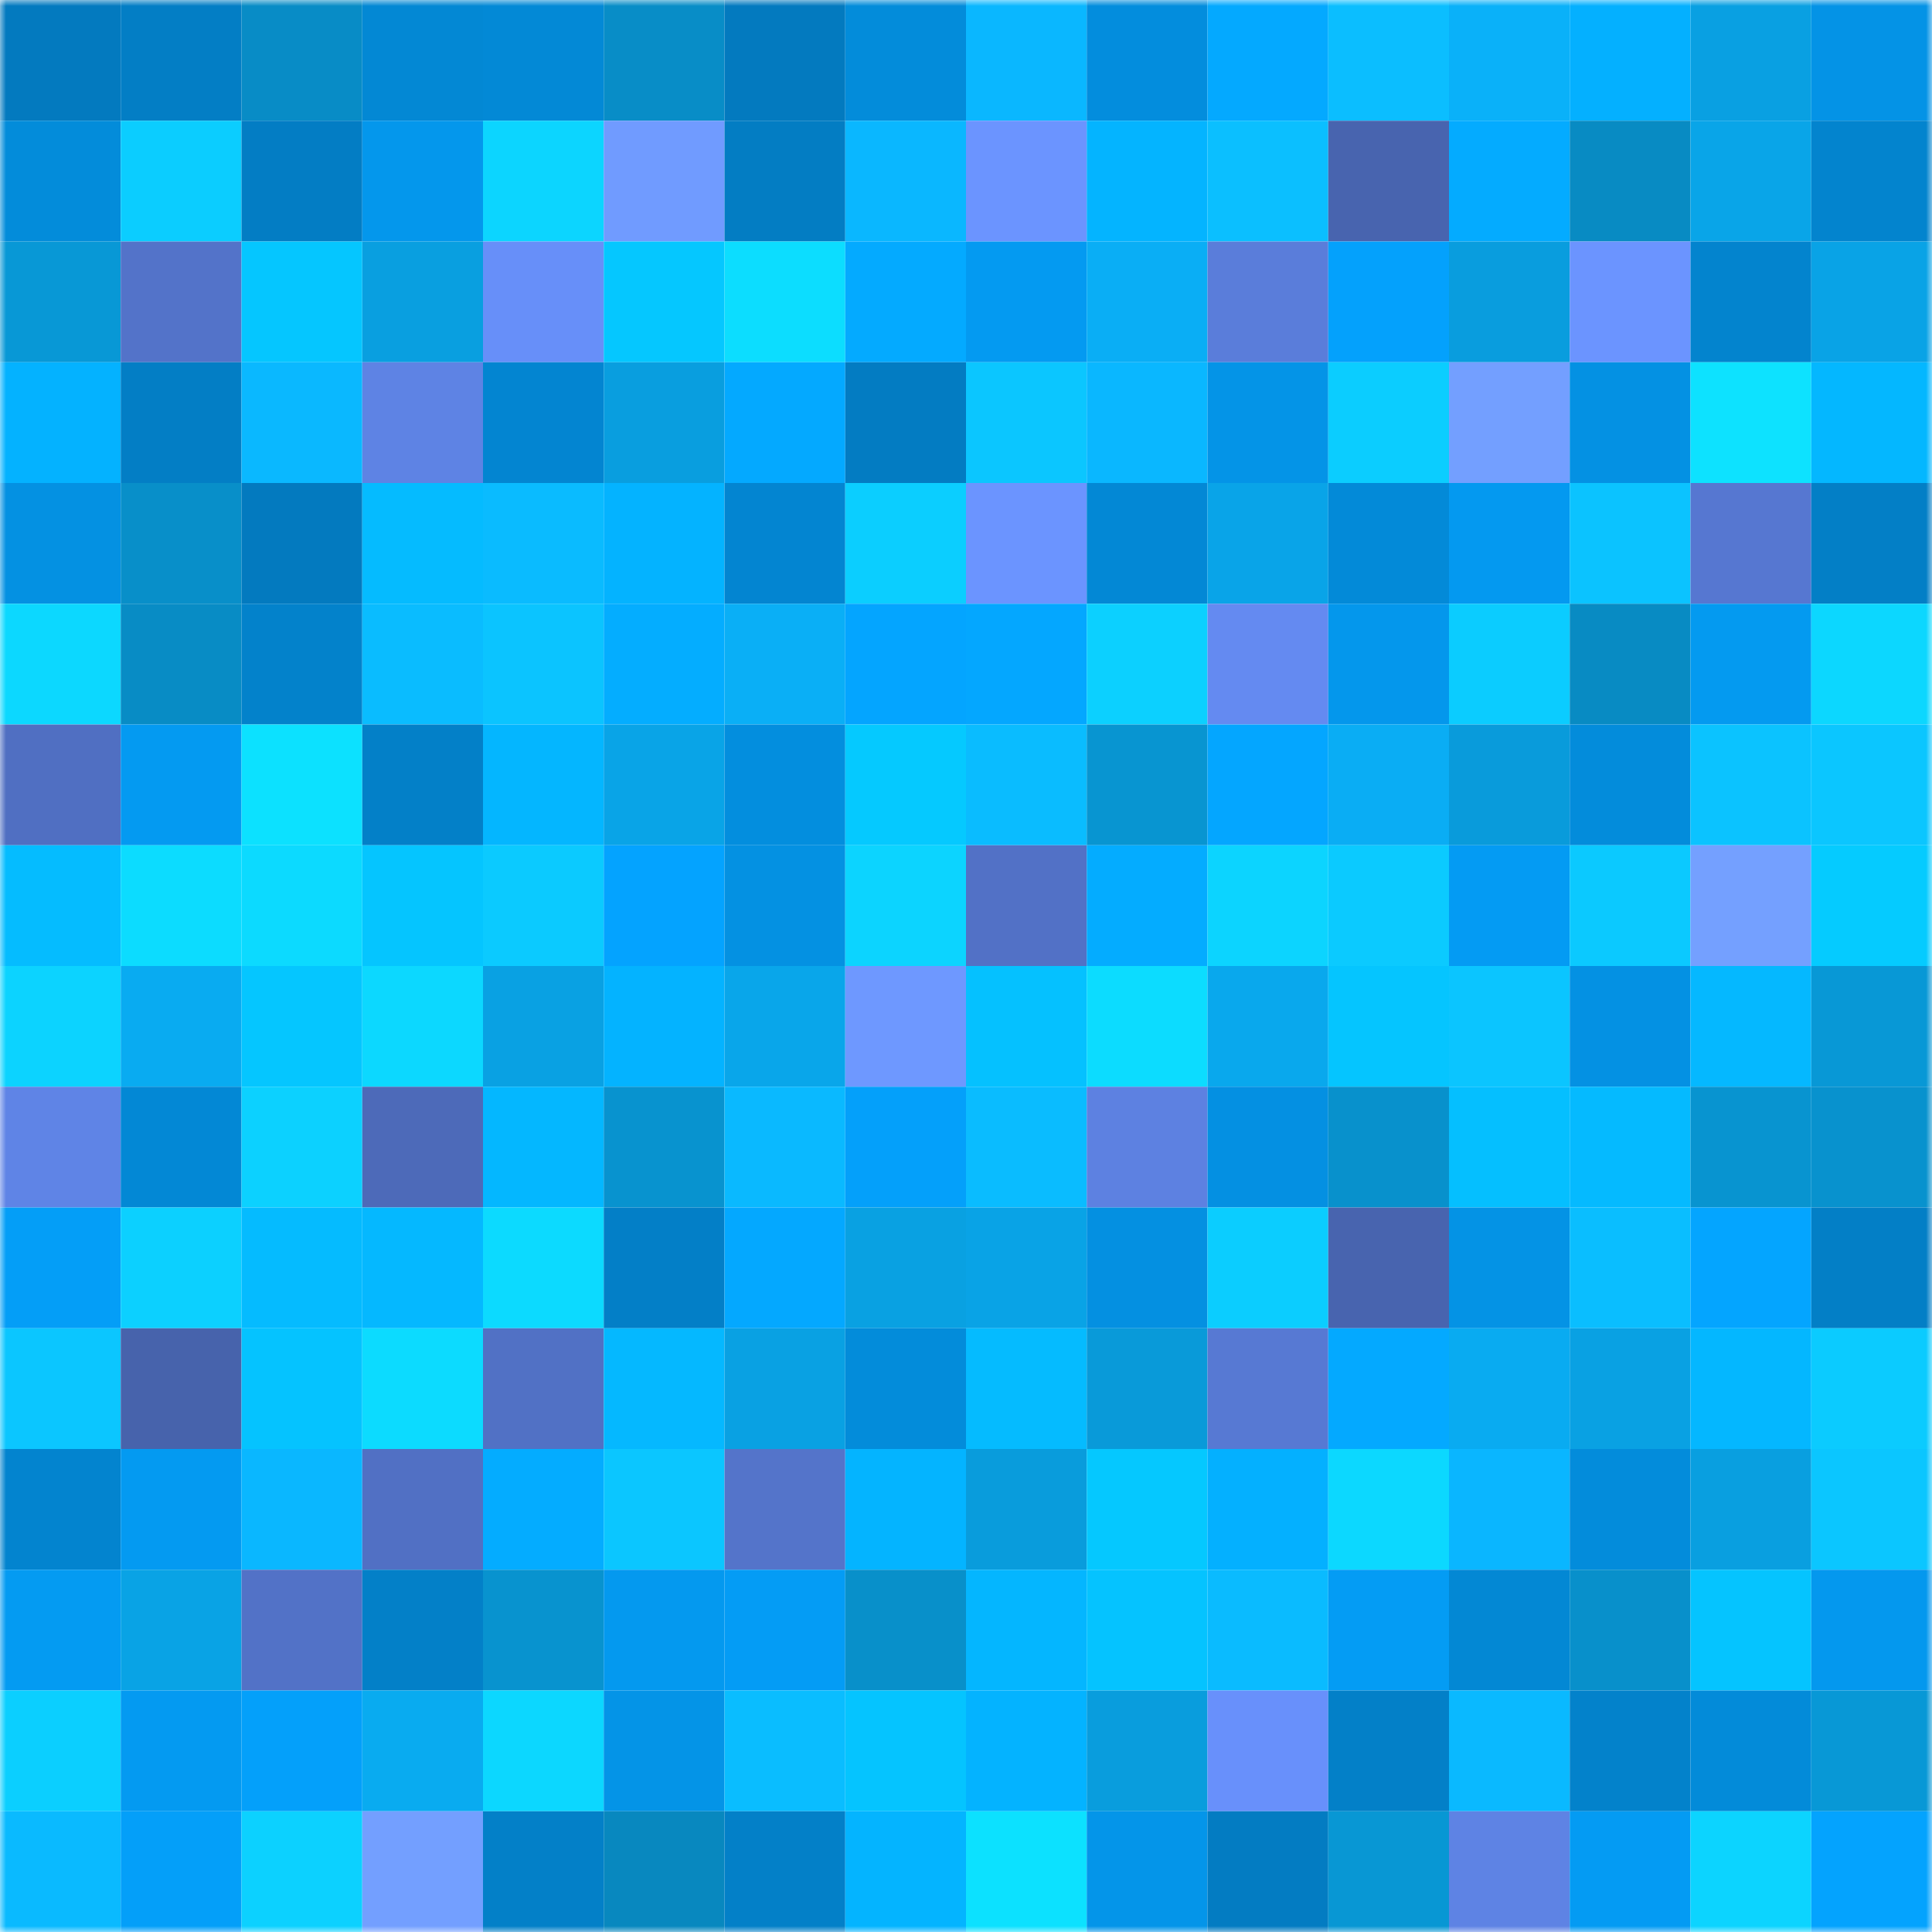 <svg viewBox="0 0 160 160" fill="none" role="img" xmlns="http://www.w3.org/2000/svg" width="240" height="240" name="ens%2Conajonim61.eth"><mask id="1021822963" mask-type="alpha" maskUnits="userSpaceOnUse" x="0" y="0" width="160" height="160"><rect width="160" height="160" fill="#FFFFFF"></rect></mask><g mask="url(#1021822963)"><rect x="0" y="0" width="10" height="10" fill="#037abf"></rect><rect x="10" y="0" width="10" height="10" fill="#037ec5"></rect><rect x="20" y="0" width="10" height="10" fill="#088cc6"></rect><rect x="30" y="0" width="10" height="10" fill="#0388d4"></rect><rect x="40" y="0" width="10" height="10" fill="#0389d6"></rect><rect x="50" y="0" width="10" height="10" fill="#088dc7"></rect><rect x="60" y="0" width="10" height="10" fill="#037abf"></rect><rect x="70" y="0" width="10" height="10" fill="#038cda"></rect><rect x="80" y="0" width="10" height="10" fill="#0ab7ff"></rect><rect x="90" y="0" width="10" height="10" fill="#038ddd"></rect><rect x="100" y="0" width="10" height="10" fill="#04a9ff"></rect><rect x="110" y="0" width="10" height="10" fill="#0bbeff"></rect><rect x="120" y="0" width="10" height="10" fill="#0ab1f9"></rect><rect x="130" y="0" width="10" height="10" fill="#04b0ff"></rect><rect x="140" y="0" width="10" height="10" fill="#09a0e2"></rect><rect x="150" y="0" width="10" height="10" fill="#0493e6"></rect><rect x="0" y="10" width="10" height="10" fill="#038cda"></rect><rect x="10" y="10" width="10" height="10" fill="#0bcdff"></rect><rect x="20" y="10" width="10" height="10" fill="#037dc4"></rect><rect x="30" y="10" width="10" height="10" fill="#0497ec"></rect><rect x="40" y="10" width="10" height="10" fill="#0cd5ff"></rect><rect x="50" y="10" width="10" height="10" fill="#709bff"></rect><rect x="60" y="10" width="10" height="10" fill="#037dc3"></rect><rect x="70" y="10" width="10" height="10" fill="#0ab7ff"></rect><rect x="80" y="10" width="10" height="10" fill="#6b94ff"></rect><rect x="90" y="10" width="10" height="10" fill="#04b4ff"></rect><rect x="100" y="10" width="10" height="10" fill="#0bbfff"></rect><rect x="110" y="10" width="10" height="10" fill="#4864af"></rect><rect x="120" y="10" width="10" height="10" fill="#04abff"></rect><rect x="130" y="10" width="10" height="10" fill="#088bc3"></rect><rect x="140" y="10" width="10" height="10" fill="#09a5e8"></rect><rect x="150" y="10" width="10" height="10" fill="#0384ce"></rect><rect x="0" y="20" width="10" height="10" fill="#0898d6"></rect><rect x="10" y="20" width="10" height="10" fill="#5373c9"></rect><rect x="20" y="20" width="10" height="10" fill="#05c6ff"></rect><rect x="30" y="20" width="10" height="10" fill="#099fe0"></rect><rect x="40" y="20" width="10" height="10" fill="#678ff9"></rect><rect x="50" y="20" width="10" height="10" fill="#05c7ff"></rect><rect x="60" y="20" width="10" height="10" fill="#0cddff"></rect><rect x="70" y="20" width="10" height="10" fill="#04aaff"></rect><rect x="80" y="20" width="10" height="10" fill="#049af1"></rect><rect x="90" y="20" width="10" height="10" fill="#0aaef5"></rect><rect x="100" y="20" width="10" height="10" fill="#5a7dda"></rect><rect x="110" y="20" width="10" height="10" fill="#04a1fc"></rect><rect x="120" y="20" width="10" height="10" fill="#099dde"></rect><rect x="130" y="20" width="10" height="10" fill="#6b94ff"></rect><rect x="140" y="20" width="10" height="10" fill="#0384ce"></rect><rect x="150" y="20" width="10" height="10" fill="#09a3e6"></rect><rect x="0" y="30" width="10" height="10" fill="#04b2ff"></rect><rect x="10" y="30" width="10" height="10" fill="#037ec5"></rect><rect x="20" y="30" width="10" height="10" fill="#0ab8ff"></rect><rect x="30" y="30" width="10" height="10" fill="#5e83e4"></rect><rect x="40" y="30" width="10" height="10" fill="#0385d1"></rect><rect x="50" y="30" width="10" height="10" fill="#099edf"></rect><rect x="60" y="30" width="10" height="10" fill="#04a9ff"></rect><rect x="70" y="30" width="10" height="10" fill="#037cc2"></rect><rect x="80" y="30" width="10" height="10" fill="#0bc6ff"></rect><rect x="90" y="30" width="10" height="10" fill="#0ab7ff"></rect><rect x="100" y="30" width="10" height="10" fill="#0494e7"></rect><rect x="110" y="30" width="10" height="10" fill="#0bcdff"></rect><rect x="120" y="30" width="10" height="10" fill="#739fff"></rect><rect x="130" y="30" width="10" height="10" fill="#0491e3"></rect><rect x="140" y="30" width="10" height="10" fill="#0de2ff"></rect><rect x="150" y="30" width="10" height="10" fill="#04b7ff"></rect><rect x="0" y="40" width="10" height="10" fill="#0491e2"></rect><rect x="10" y="40" width="10" height="10" fill="#088fc9"></rect><rect x="20" y="40" width="10" height="10" fill="#037abf"></rect><rect x="30" y="40" width="10" height="10" fill="#05bbff"></rect><rect x="40" y="40" width="10" height="10" fill="#0abbff"></rect><rect x="50" y="40" width="10" height="10" fill="#04b3ff"></rect><rect x="60" y="40" width="10" height="10" fill="#0385d1"></rect><rect x="70" y="40" width="10" height="10" fill="#0bceff"></rect><rect x="80" y="40" width="10" height="10" fill="#6b94ff"></rect><rect x="90" y="40" width="10" height="10" fill="#0388d5"></rect><rect x="100" y="40" width="10" height="10" fill="#09a4e8"></rect><rect x="110" y="40" width="10" height="10" fill="#038ad8"></rect><rect x="120" y="40" width="10" height="10" fill="#0499f0"></rect><rect x="130" y="40" width="10" height="10" fill="#0bc3ff"></rect><rect x="140" y="40" width="10" height="10" fill="#5677d1"></rect><rect x="150" y="40" width="10" height="10" fill="#037fc6"></rect><rect x="0" y="50" width="10" height="10" fill="#0cd8ff"></rect><rect x="10" y="50" width="10" height="10" fill="#088cc5"></rect><rect x="20" y="50" width="10" height="10" fill="#0382cb"></rect><rect x="30" y="50" width="10" height="10" fill="#0abcff"></rect><rect x="40" y="50" width="10" height="10" fill="#0bc4ff"></rect><rect x="50" y="50" width="10" height="10" fill="#04adff"></rect><rect x="60" y="50" width="10" height="10" fill="#0aaff6"></rect><rect x="70" y="50" width="10" height="10" fill="#04a5ff"></rect><rect x="80" y="50" width="10" height="10" fill="#04a7ff"></rect><rect x="90" y="50" width="10" height="10" fill="#0cd0ff"></rect><rect x="100" y="50" width="10" height="10" fill="#648af1"></rect><rect x="110" y="50" width="10" height="10" fill="#0497ec"></rect><rect x="120" y="50" width="10" height="10" fill="#0bccff"></rect><rect x="130" y="50" width="10" height="10" fill="#088bc3"></rect><rect x="140" y="50" width="10" height="10" fill="#049af0"></rect><rect x="150" y="50" width="10" height="10" fill="#0cd7ff"></rect><rect x="0" y="60" width="10" height="10" fill="#506fc2"></rect><rect x="10" y="60" width="10" height="10" fill="#049af1"></rect><rect x="20" y="60" width="10" height="10" fill="#0ce1ff"></rect><rect x="30" y="60" width="10" height="10" fill="#0380c8"></rect><rect x="40" y="60" width="10" height="10" fill="#04b6ff"></rect><rect x="50" y="60" width="10" height="10" fill="#09a4e7"></rect><rect x="60" y="60" width="10" height="10" fill="#038ede"></rect><rect x="70" y="60" width="10" height="10" fill="#05c9ff"></rect><rect x="80" y="60" width="10" height="10" fill="#0abcff"></rect><rect x="90" y="60" width="10" height="10" fill="#0895d1"></rect><rect x="100" y="60" width="10" height="10" fill="#04a6ff"></rect><rect x="110" y="60" width="10" height="10" fill="#0aadf4"></rect><rect x="120" y="60" width="10" height="10" fill="#099bdb"></rect><rect x="130" y="60" width="10" height="10" fill="#038cdb"></rect><rect x="140" y="60" width="10" height="10" fill="#0bc3ff"></rect><rect x="150" y="60" width="10" height="10" fill="#0bc6ff"></rect><rect x="0" y="70" width="10" height="10" fill="#05bcff"></rect><rect x="10" y="70" width="10" height="10" fill="#0cdcff"></rect><rect x="20" y="70" width="10" height="10" fill="#0cdaff"></rect><rect x="30" y="70" width="10" height="10" fill="#05c5ff"></rect><rect x="40" y="70" width="10" height="10" fill="#0bcaff"></rect><rect x="50" y="70" width="10" height="10" fill="#04a3ff"></rect><rect x="60" y="70" width="10" height="10" fill="#0491e2"></rect><rect x="70" y="70" width="10" height="10" fill="#0cd4ff"></rect><rect x="80" y="70" width="10" height="10" fill="#5271c6"></rect><rect x="90" y="70" width="10" height="10" fill="#04acff"></rect><rect x="100" y="70" width="10" height="10" fill="#0cd4ff"></rect><rect x="110" y="70" width="10" height="10" fill="#0bcaff"></rect><rect x="120" y="70" width="10" height="10" fill="#049bf3"></rect><rect x="130" y="70" width="10" height="10" fill="#0bc9ff"></rect><rect x="140" y="70" width="10" height="10" fill="#74a0ff"></rect><rect x="150" y="70" width="10" height="10" fill="#05cbff"></rect><rect x="0" y="80" width="10" height="10" fill="#0cd3ff"></rect><rect x="10" y="80" width="10" height="10" fill="#09abf1"></rect><rect x="20" y="80" width="10" height="10" fill="#05c6ff"></rect><rect x="30" y="80" width="10" height="10" fill="#0cd8ff"></rect><rect x="40" y="80" width="10" height="10" fill="#09a1e3"></rect><rect x="50" y="80" width="10" height="10" fill="#04b3ff"></rect><rect x="60" y="80" width="10" height="10" fill="#09a6ea"></rect><rect x="70" y="80" width="10" height="10" fill="#6e98ff"></rect><rect x="80" y="80" width="10" height="10" fill="#05c1ff"></rect><rect x="90" y="80" width="10" height="10" fill="#0cdcff"></rect><rect x="100" y="80" width="10" height="10" fill="#09a8ed"></rect><rect x="110" y="80" width="10" height="10" fill="#05c5ff"></rect><rect x="120" y="80" width="10" height="10" fill="#0bc5ff"></rect><rect x="130" y="80" width="10" height="10" fill="#0491e3"></rect><rect x="140" y="80" width="10" height="10" fill="#05b8ff"></rect><rect x="150" y="80" width="10" height="10" fill="#0898d6"></rect><rect x="0" y="90" width="10" height="10" fill="#5f84e6"></rect><rect x="10" y="90" width="10" height="10" fill="#0388d5"></rect><rect x="20" y="90" width="10" height="10" fill="#0cd1ff"></rect><rect x="30" y="90" width="10" height="10" fill="#4d6ab9"></rect><rect x="40" y="90" width="10" height="10" fill="#04b7ff"></rect><rect x="50" y="90" width="10" height="10" fill="#0893cf"></rect><rect x="60" y="90" width="10" height="10" fill="#0ab9ff"></rect><rect x="70" y="90" width="10" height="10" fill="#04a0fa"></rect><rect x="80" y="90" width="10" height="10" fill="#0abcff"></rect><rect x="90" y="90" width="10" height="10" fill="#5d81e1"></rect><rect x="100" y="90" width="10" height="10" fill="#0490e2"></rect><rect x="110" y="90" width="10" height="10" fill="#0891cc"></rect><rect x="120" y="90" width="10" height="10" fill="#05bfff"></rect><rect x="130" y="90" width="10" height="10" fill="#05baff"></rect><rect x="140" y="90" width="10" height="10" fill="#0894d0"></rect><rect x="150" y="90" width="10" height="10" fill="#0892ce"></rect><rect x="0" y="100" width="10" height="10" fill="#049ef7"></rect><rect x="10" y="100" width="10" height="10" fill="#0cd0ff"></rect><rect x="20" y="100" width="10" height="10" fill="#05bbff"></rect><rect x="30" y="100" width="10" height="10" fill="#05b8ff"></rect><rect x="40" y="100" width="10" height="10" fill="#0cdaff"></rect><rect x="50" y="100" width="10" height="10" fill="#037fc7"></rect><rect x="60" y="100" width="10" height="10" fill="#04a8ff"></rect><rect x="70" y="100" width="10" height="10" fill="#09a1e2"></rect><rect x="80" y="100" width="10" height="10" fill="#09a3e6"></rect><rect x="90" y="100" width="10" height="10" fill="#0490e1"></rect><rect x="100" y="100" width="10" height="10" fill="#0bcdff"></rect><rect x="110" y="100" width="10" height="10" fill="#4864af"></rect><rect x="120" y="100" width="10" height="10" fill="#0493e5"></rect><rect x="130" y="100" width="10" height="10" fill="#0abeff"></rect><rect x="140" y="100" width="10" height="10" fill="#04a5ff"></rect><rect x="150" y="100" width="10" height="10" fill="#037fc6"></rect><rect x="0" y="110" width="10" height="10" fill="#0bc6ff"></rect><rect x="10" y="110" width="10" height="10" fill="#4763ac"></rect><rect x="20" y="110" width="10" height="10" fill="#05c3ff"></rect><rect x="30" y="110" width="10" height="10" fill="#0cdbff"></rect><rect x="40" y="110" width="10" height="10" fill="#5171c5"></rect><rect x="50" y="110" width="10" height="10" fill="#05b8ff"></rect><rect x="60" y="110" width="10" height="10" fill="#09a1e3"></rect><rect x="70" y="110" width="10" height="10" fill="#038cda"></rect><rect x="80" y="110" width="10" height="10" fill="#05bbff"></rect><rect x="90" y="110" width="10" height="10" fill="#099ad9"></rect><rect x="100" y="110" width="10" height="10" fill="#5779d3"></rect><rect x="110" y="110" width="10" height="10" fill="#04a9ff"></rect><rect x="120" y="110" width="10" height="10" fill="#09abf1"></rect><rect x="130" y="110" width="10" height="10" fill="#09a1e3"></rect><rect x="140" y="110" width="10" height="10" fill="#04b7ff"></rect><rect x="150" y="110" width="10" height="10" fill="#0bcbff"></rect><rect x="0" y="120" width="10" height="10" fill="#0384cf"></rect><rect x="10" y="120" width="10" height="10" fill="#049af1"></rect><rect x="20" y="120" width="10" height="10" fill="#0ab7ff"></rect><rect x="30" y="120" width="10" height="10" fill="#5170c4"></rect><rect x="40" y="120" width="10" height="10" fill="#04acff"></rect><rect x="50" y="120" width="10" height="10" fill="#0bc6ff"></rect><rect x="60" y="120" width="10" height="10" fill="#5474ca"></rect><rect x="70" y="120" width="10" height="10" fill="#04b4ff"></rect><rect x="80" y="120" width="10" height="10" fill="#099cdc"></rect><rect x="90" y="120" width="10" height="10" fill="#05c8ff"></rect><rect x="100" y="120" width="10" height="10" fill="#04b0ff"></rect><rect x="110" y="120" width="10" height="10" fill="#0cd8ff"></rect><rect x="120" y="120" width="10" height="10" fill="#0ab6ff"></rect><rect x="130" y="120" width="10" height="10" fill="#038cdb"></rect><rect x="140" y="120" width="10" height="10" fill="#099fe0"></rect><rect x="150" y="120" width="10" height="10" fill="#0bc6ff"></rect><rect x="0" y="130" width="10" height="10" fill="#049bf2"></rect><rect x="10" y="130" width="10" height="10" fill="#09a3e5"></rect><rect x="20" y="130" width="10" height="10" fill="#5272c7"></rect><rect x="30" y="130" width="10" height="10" fill="#0380c8"></rect><rect x="40" y="130" width="10" height="10" fill="#0893cf"></rect><rect x="50" y="130" width="10" height="10" fill="#0499ef"></rect><rect x="60" y="130" width="10" height="10" fill="#049cf5"></rect><rect x="70" y="130" width="10" height="10" fill="#0890ca"></rect><rect x="80" y="130" width="10" height="10" fill="#04b6ff"></rect><rect x="90" y="130" width="10" height="10" fill="#05c3ff"></rect><rect x="100" y="130" width="10" height="10" fill="#0abbff"></rect><rect x="110" y="130" width="10" height="10" fill="#049cf4"></rect><rect x="120" y="130" width="10" height="10" fill="#0388d4"></rect><rect x="130" y="130" width="10" height="10" fill="#0890cb"></rect><rect x="140" y="130" width="10" height="10" fill="#05c4ff"></rect><rect x="150" y="130" width="10" height="10" fill="#0498ee"></rect><rect x="0" y="140" width="10" height="10" fill="#0bcfff"></rect><rect x="10" y="140" width="10" height="10" fill="#049af1"></rect><rect x="20" y="140" width="10" height="10" fill="#04a0fa"></rect><rect x="30" y="140" width="10" height="10" fill="#09abf0"></rect><rect x="40" y="140" width="10" height="10" fill="#0cd7ff"></rect><rect x="50" y="140" width="10" height="10" fill="#0494e7"></rect><rect x="60" y="140" width="10" height="10" fill="#0abdff"></rect><rect x="70" y="140" width="10" height="10" fill="#05c4ff"></rect><rect x="80" y="140" width="10" height="10" fill="#04b3ff"></rect><rect x="90" y="140" width="10" height="10" fill="#099ddd"></rect><rect x="100" y="140" width="10" height="10" fill="#6890fb"></rect><rect x="110" y="140" width="10" height="10" fill="#0380c8"></rect><rect x="120" y="140" width="10" height="10" fill="#0ab9ff"></rect><rect x="130" y="140" width="10" height="10" fill="#0382cb"></rect><rect x="140" y="140" width="10" height="10" fill="#038bd9"></rect><rect x="150" y="140" width="10" height="10" fill="#0898d6"></rect><rect x="0" y="150" width="10" height="10" fill="#0abaff"></rect><rect x="10" y="150" width="10" height="10" fill="#049ff9"></rect><rect x="20" y="150" width="10" height="10" fill="#0cd1ff"></rect><rect x="30" y="150" width="10" height="10" fill="#739fff"></rect><rect x="40" y="150" width="10" height="10" fill="#0380c8"></rect><rect x="50" y="150" width="10" height="10" fill="#0888bf"></rect><rect x="60" y="150" width="10" height="10" fill="#0380c8"></rect><rect x="70" y="150" width="10" height="10" fill="#04b4ff"></rect><rect x="80" y="150" width="10" height="10" fill="#0ce1ff"></rect><rect x="90" y="150" width="10" height="10" fill="#0495e9"></rect><rect x="100" y="150" width="10" height="10" fill="#037cc2"></rect><rect x="110" y="150" width="10" height="10" fill="#0897d4"></rect><rect x="120" y="150" width="10" height="10" fill="#5e83e4"></rect><rect x="130" y="150" width="10" height="10" fill="#049bf3"></rect><rect x="140" y="150" width="10" height="10" fill="#0cd4ff"></rect><rect x="150" y="150" width="10" height="10" fill="#04a3fe"></rect></g></svg>